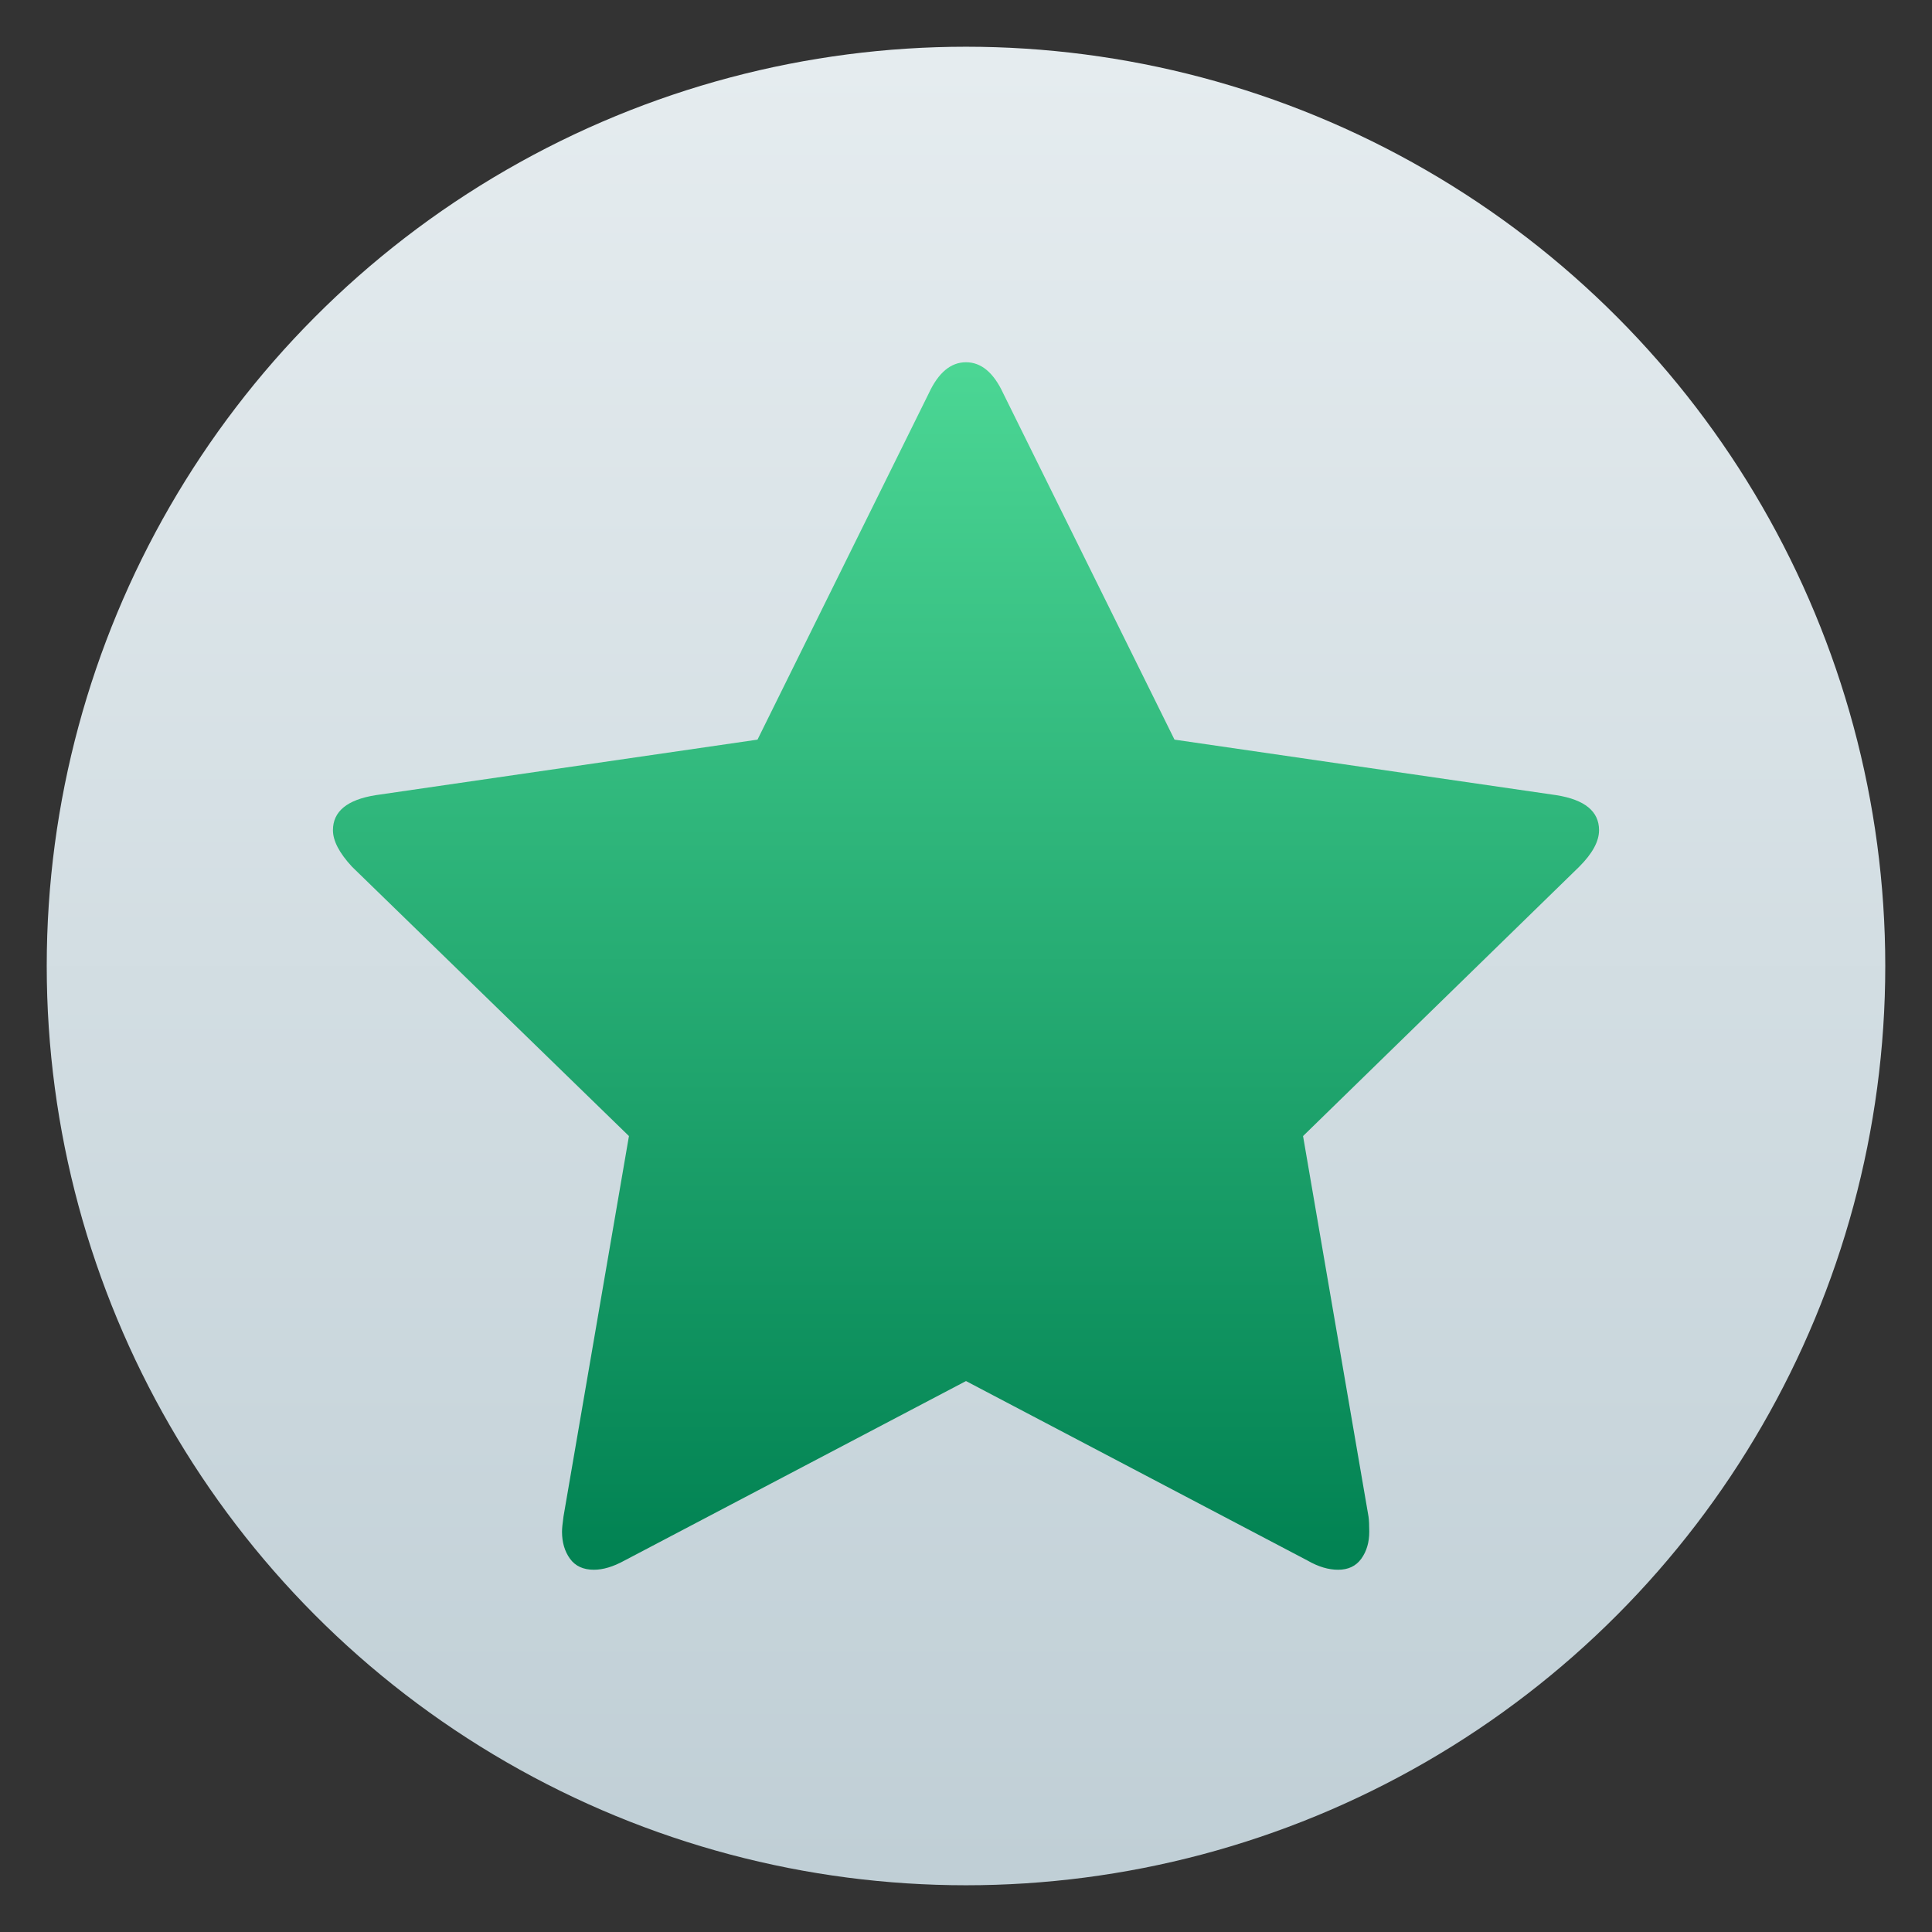 <svg clip-rule="evenodd" fill-rule="evenodd" stroke-linejoin="round" stroke-miterlimit="2" viewBox="0 0 48 48" xmlns="http://www.w3.org/2000/svg">
 <rect x="0" y="0" width="48" height="48" fill="#333333" stroke="none"/>
 <linearGradient id="a" x2="1" gradientTransform="matrix(6e-7 -45.677 45.677 6e-7 144.04 46.839)" gradientUnits="userSpaceOnUse">
  <stop stop-color="#c0cfd6" offset="0"/>
  <stop stop-color="#e5ecef" offset="1"/>
 </linearGradient>
 <linearGradient id="b" x2="1" gradientTransform="matrix(0 -28.929 30.333 0 97.666 38.294)" gradientUnits="userSpaceOnUse">
  <stop stop-color="#028353" offset="0"/>
  <stop stop-color="#4bd694" offset="1"/>
 </linearGradient>
 <circle cx="24" cy="24" r="22.839" fill="url(#a)"/>
 <path d="m39.728 20.626c0-.467-.353-.757-1.059-.87l-9.489-1.38-4.254-8.601c-.239-.517-.548-.775-.926-.775s-.687.258-.926.775l-4.254 8.601-9.489 1.38c-.706.113-1.059.403-1.059.87 0 .264.158.567.473.907l6.881 6.692-1.626 9.452c-.025.176-.037.302-.037.378 0 .264.066.488.198.671s.331.274.595.274c.227 0 .479-.075.756-.227l8.488-4.461 8.488 4.461c.265.152.517.227.756.227.253 0 .445-.091.577-.274s.198-.407.198-.671c0-.164-.006-.29-.019-.378l-1.626-9.452 6.862-6.692c.328-.328.492-.63.492-.907z" fill="url(#b)" fill-rule="nonzero"/>
</svg>
